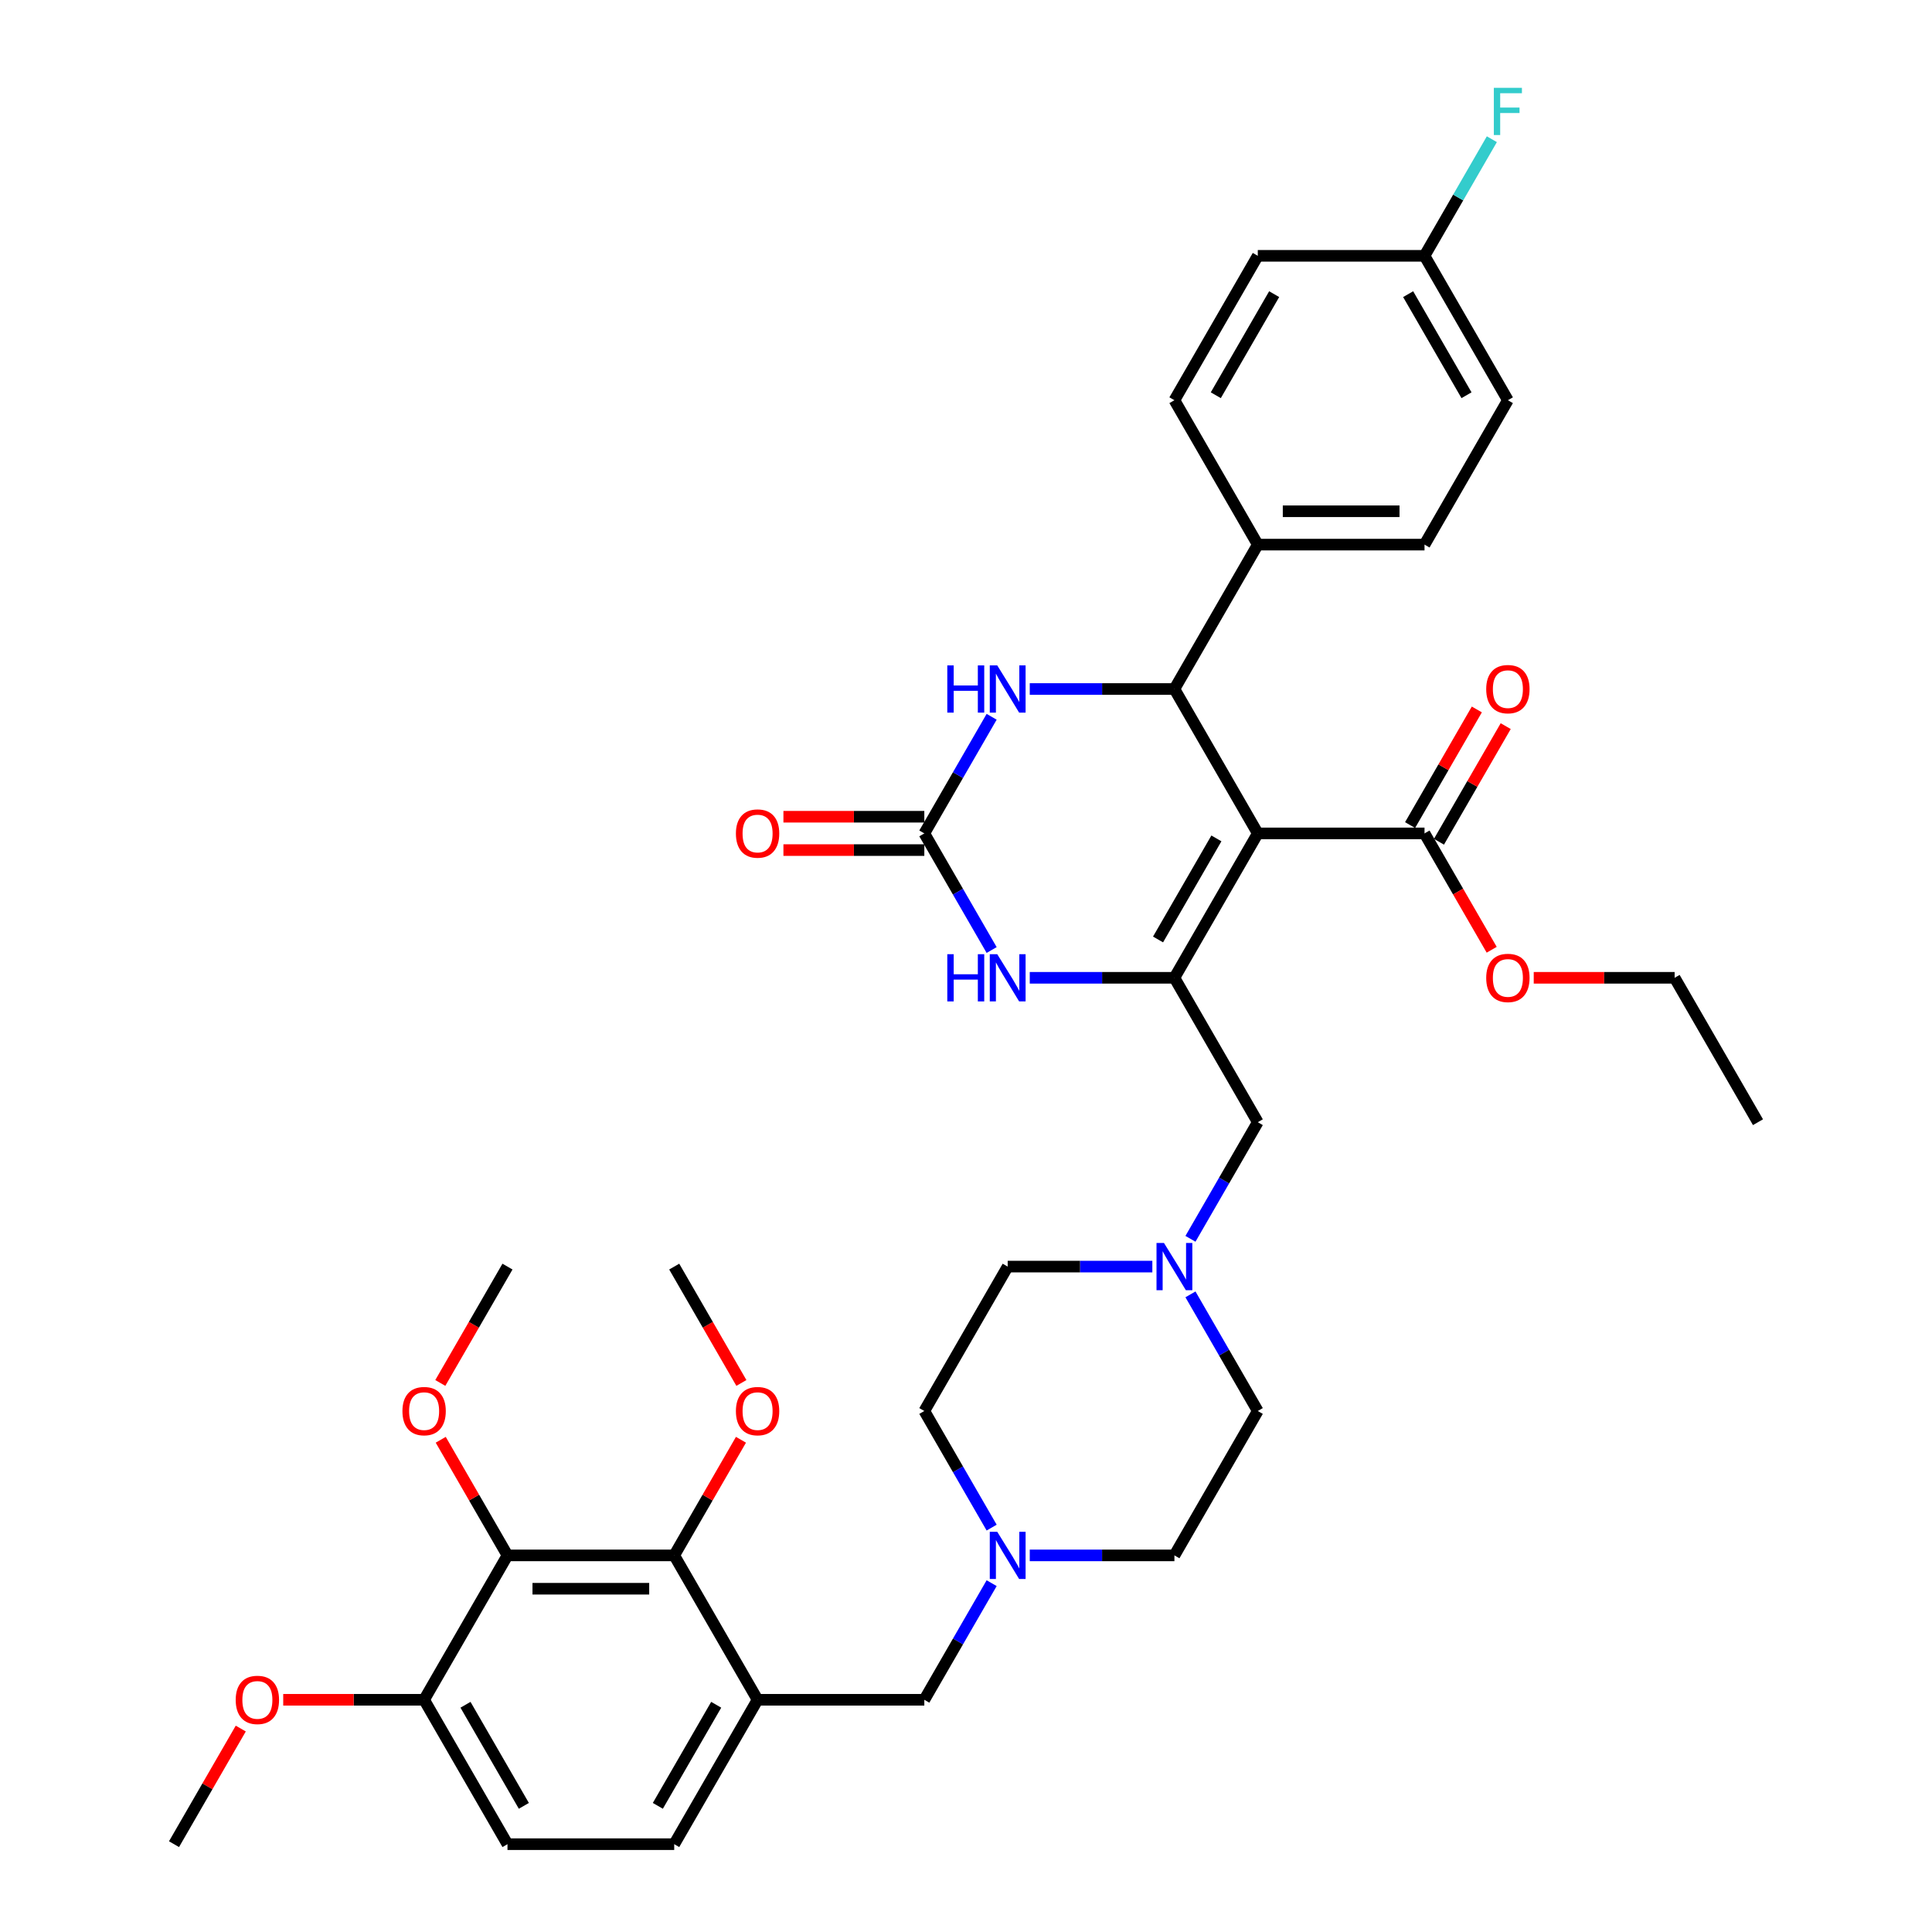 <?xml version='1.0' encoding='iso-8859-1'?>
<svg version='1.1' baseProfile='full'
              xmlns='http://www.w3.org/2000/svg'
                      xmlns:rdkit='http://www.rdkit.org/xml'
                      xmlns:xlink='http://www.w3.org/1999/xlink'
                  xml:space='preserve'
width='1000px' height='1000px' viewBox='0 0 1000 1000'>
<!-- END OF HEADER -->
<rect style='opacity:1.0;fill:#FFFFFF;stroke:none' width='1000' height='1000' x='0' y='0'> </rect>
<path class='bond-0' d='M 651.027,431.371 L 607.877,506.11' style='fill:none;fill-rule:evenodd;stroke:#000000;stroke-width:6px;stroke-linecap:butt;stroke-linejoin:miter;stroke-opacity:1' />
<path class='bond-0' d='M 629.607,433.952 L 599.402,486.269' style='fill:none;fill-rule:evenodd;stroke:#000000;stroke-width:6px;stroke-linecap:butt;stroke-linejoin:miter;stroke-opacity:1' />
<path class='bond-1' d='M 651.027,431.371 L 607.877,356.632' style='fill:none;fill-rule:evenodd;stroke:#000000;stroke-width:6px;stroke-linecap:butt;stroke-linejoin:miter;stroke-opacity:1' />
<path class='bond-8' d='M 651.027,431.371 L 737.329,431.371' style='fill:none;fill-rule:evenodd;stroke:#000000;stroke-width:6px;stroke-linecap:butt;stroke-linejoin:miter;stroke-opacity:1' />
<path class='bond-3' d='M 607.877,506.11 L 570.439,506.11' style='fill:none;fill-rule:evenodd;stroke:#000000;stroke-width:6px;stroke-linecap:butt;stroke-linejoin:miter;stroke-opacity:1' />
<path class='bond-3' d='M 570.439,506.11 L 533.002,506.11' style='fill:none;fill-rule:evenodd;stroke:#0000FF;stroke-width:6px;stroke-linecap:butt;stroke-linejoin:miter;stroke-opacity:1' />
<path class='bond-11' d='M 607.877,506.11 L 651.027,580.849' style='fill:none;fill-rule:evenodd;stroke:#000000;stroke-width:6px;stroke-linecap:butt;stroke-linejoin:miter;stroke-opacity:1' />
<path class='bond-4' d='M 607.877,356.632 L 570.439,356.632' style='fill:none;fill-rule:evenodd;stroke:#000000;stroke-width:6px;stroke-linecap:butt;stroke-linejoin:miter;stroke-opacity:1' />
<path class='bond-4' d='M 570.439,356.632 L 533.002,356.632' style='fill:none;fill-rule:evenodd;stroke:#0000FF;stroke-width:6px;stroke-linecap:butt;stroke-linejoin:miter;stroke-opacity:1' />
<path class='bond-12' d='M 607.877,356.632 L 651.027,281.892' style='fill:none;fill-rule:evenodd;stroke:#000000;stroke-width:6px;stroke-linecap:butt;stroke-linejoin:miter;stroke-opacity:1' />
<path class='bond-2' d='M 478.425,431.371 L 495.849,401.19' style='fill:none;fill-rule:evenodd;stroke:#000000;stroke-width:6px;stroke-linecap:butt;stroke-linejoin:miter;stroke-opacity:1' />
<path class='bond-2' d='M 495.849,401.19 L 513.274,371.01' style='fill:none;fill-rule:evenodd;stroke:#0000FF;stroke-width:6px;stroke-linecap:butt;stroke-linejoin:miter;stroke-opacity:1' />
<path class='bond-15' d='M 478.425,422.741 L 441.962,422.741' style='fill:none;fill-rule:evenodd;stroke:#000000;stroke-width:6px;stroke-linecap:butt;stroke-linejoin:miter;stroke-opacity:1' />
<path class='bond-15' d='M 441.962,422.741 L 405.5,422.741' style='fill:none;fill-rule:evenodd;stroke:#FF0000;stroke-width:6px;stroke-linecap:butt;stroke-linejoin:miter;stroke-opacity:1' />
<path class='bond-15' d='M 478.425,440.001 L 441.962,440.001' style='fill:none;fill-rule:evenodd;stroke:#000000;stroke-width:6px;stroke-linecap:butt;stroke-linejoin:miter;stroke-opacity:1' />
<path class='bond-15' d='M 441.962,440.001 L 405.5,440.001' style='fill:none;fill-rule:evenodd;stroke:#FF0000;stroke-width:6px;stroke-linecap:butt;stroke-linejoin:miter;stroke-opacity:1' />
<path class='bond-38' d='M 478.425,431.371 L 495.849,461.552' style='fill:none;fill-rule:evenodd;stroke:#000000;stroke-width:6px;stroke-linecap:butt;stroke-linejoin:miter;stroke-opacity:1' />
<path class='bond-38' d='M 495.849,461.552 L 513.274,491.732' style='fill:none;fill-rule:evenodd;stroke:#0000FF;stroke-width:6px;stroke-linecap:butt;stroke-linejoin:miter;stroke-opacity:1' />
<path class='bond-5' d='M 262.671,805.067 L 348.973,805.067' style='fill:none;fill-rule:evenodd;stroke:#000000;stroke-width:6px;stroke-linecap:butt;stroke-linejoin:miter;stroke-opacity:1' />
<path class='bond-5' d='M 275.616,822.327 L 336.027,822.327' style='fill:none;fill-rule:evenodd;stroke:#000000;stroke-width:6px;stroke-linecap:butt;stroke-linejoin:miter;stroke-opacity:1' />
<path class='bond-21' d='M 262.671,805.067 L 245.396,775.145' style='fill:none;fill-rule:evenodd;stroke:#000000;stroke-width:6px;stroke-linecap:butt;stroke-linejoin:miter;stroke-opacity:1' />
<path class='bond-21' d='M 245.396,775.145 L 228.12,745.223' style='fill:none;fill-rule:evenodd;stroke:#FF0000;stroke-width:6px;stroke-linecap:butt;stroke-linejoin:miter;stroke-opacity:1' />
<path class='bond-41' d='M 262.671,805.067 L 219.52,879.806' style='fill:none;fill-rule:evenodd;stroke:#000000;stroke-width:6px;stroke-linecap:butt;stroke-linejoin:miter;stroke-opacity:1' />
<path class='bond-6' d='M 392.123,879.806 L 478.425,879.806' style='fill:none;fill-rule:evenodd;stroke:#000000;stroke-width:6px;stroke-linecap:butt;stroke-linejoin:miter;stroke-opacity:1' />
<path class='bond-7' d='M 392.123,879.806 L 348.973,805.067' style='fill:none;fill-rule:evenodd;stroke:#000000;stroke-width:6px;stroke-linecap:butt;stroke-linejoin:miter;stroke-opacity:1' />
<path class='bond-16' d='M 392.123,879.806 L 348.973,954.545' style='fill:none;fill-rule:evenodd;stroke:#000000;stroke-width:6px;stroke-linecap:butt;stroke-linejoin:miter;stroke-opacity:1' />
<path class='bond-16' d='M 370.703,882.387 L 340.497,934.704' style='fill:none;fill-rule:evenodd;stroke:#000000;stroke-width:6px;stroke-linecap:butt;stroke-linejoin:miter;stroke-opacity:1' />
<path class='bond-26' d='M 348.973,805.067 L 366.248,775.145' style='fill:none;fill-rule:evenodd;stroke:#000000;stroke-width:6px;stroke-linecap:butt;stroke-linejoin:miter;stroke-opacity:1' />
<path class='bond-26' d='M 366.248,775.145 L 383.523,745.223' style='fill:none;fill-rule:evenodd;stroke:#FF0000;stroke-width:6px;stroke-linecap:butt;stroke-linejoin:miter;stroke-opacity:1' />
<path class='bond-17' d='M 744.803,435.686 L 762.078,405.764' style='fill:none;fill-rule:evenodd;stroke:#000000;stroke-width:6px;stroke-linecap:butt;stroke-linejoin:miter;stroke-opacity:1' />
<path class='bond-17' d='M 762.078,405.764 L 779.354,375.842' style='fill:none;fill-rule:evenodd;stroke:#FF0000;stroke-width:6px;stroke-linecap:butt;stroke-linejoin:miter;stroke-opacity:1' />
<path class='bond-17' d='M 729.855,427.056 L 747.13,397.134' style='fill:none;fill-rule:evenodd;stroke:#000000;stroke-width:6px;stroke-linecap:butt;stroke-linejoin:miter;stroke-opacity:1' />
<path class='bond-17' d='M 747.13,397.134 L 764.406,367.212' style='fill:none;fill-rule:evenodd;stroke:#FF0000;stroke-width:6px;stroke-linecap:butt;stroke-linejoin:miter;stroke-opacity:1' />
<path class='bond-27' d='M 737.329,431.371 L 754.714,461.483' style='fill:none;fill-rule:evenodd;stroke:#000000;stroke-width:6px;stroke-linecap:butt;stroke-linejoin:miter;stroke-opacity:1' />
<path class='bond-27' d='M 754.714,461.483 L 772.099,491.594' style='fill:none;fill-rule:evenodd;stroke:#FF0000;stroke-width:6px;stroke-linecap:butt;stroke-linejoin:miter;stroke-opacity:1' />
<path class='bond-9' d='M 616.178,641.211 L 633.603,611.03' style='fill:none;fill-rule:evenodd;stroke:#0000FF;stroke-width:6px;stroke-linecap:butt;stroke-linejoin:miter;stroke-opacity:1' />
<path class='bond-9' d='M 633.603,611.03 L 651.027,580.849' style='fill:none;fill-rule:evenodd;stroke:#000000;stroke-width:6px;stroke-linecap:butt;stroke-linejoin:miter;stroke-opacity:1' />
<path class='bond-24' d='M 596.45,655.589 L 559.013,655.589' style='fill:none;fill-rule:evenodd;stroke:#0000FF;stroke-width:6px;stroke-linecap:butt;stroke-linejoin:miter;stroke-opacity:1' />
<path class='bond-24' d='M 559.013,655.589 L 521.575,655.589' style='fill:none;fill-rule:evenodd;stroke:#000000;stroke-width:6px;stroke-linecap:butt;stroke-linejoin:miter;stroke-opacity:1' />
<path class='bond-25' d='M 616.178,669.966 L 633.603,700.147' style='fill:none;fill-rule:evenodd;stroke:#0000FF;stroke-width:6px;stroke-linecap:butt;stroke-linejoin:miter;stroke-opacity:1' />
<path class='bond-25' d='M 633.603,700.147 L 651.027,730.328' style='fill:none;fill-rule:evenodd;stroke:#000000;stroke-width:6px;stroke-linecap:butt;stroke-linejoin:miter;stroke-opacity:1' />
<path class='bond-10' d='M 533.002,805.067 L 570.439,805.067' style='fill:none;fill-rule:evenodd;stroke:#0000FF;stroke-width:6px;stroke-linecap:butt;stroke-linejoin:miter;stroke-opacity:1' />
<path class='bond-10' d='M 570.439,805.067 L 607.877,805.067' style='fill:none;fill-rule:evenodd;stroke:#000000;stroke-width:6px;stroke-linecap:butt;stroke-linejoin:miter;stroke-opacity:1' />
<path class='bond-13' d='M 513.274,819.445 L 495.849,849.626' style='fill:none;fill-rule:evenodd;stroke:#0000FF;stroke-width:6px;stroke-linecap:butt;stroke-linejoin:miter;stroke-opacity:1' />
<path class='bond-13' d='M 495.849,849.626 L 478.425,879.806' style='fill:none;fill-rule:evenodd;stroke:#000000;stroke-width:6px;stroke-linecap:butt;stroke-linejoin:miter;stroke-opacity:1' />
<path class='bond-40' d='M 513.274,790.689 L 495.849,760.508' style='fill:none;fill-rule:evenodd;stroke:#0000FF;stroke-width:6px;stroke-linecap:butt;stroke-linejoin:miter;stroke-opacity:1' />
<path class='bond-40' d='M 495.849,760.508 L 478.425,730.328' style='fill:none;fill-rule:evenodd;stroke:#000000;stroke-width:6px;stroke-linecap:butt;stroke-linejoin:miter;stroke-opacity:1' />
<path class='bond-19' d='M 651.027,281.892 L 737.329,281.892' style='fill:none;fill-rule:evenodd;stroke:#000000;stroke-width:6px;stroke-linecap:butt;stroke-linejoin:miter;stroke-opacity:1' />
<path class='bond-19' d='M 663.973,264.632 L 724.384,264.632' style='fill:none;fill-rule:evenodd;stroke:#000000;stroke-width:6px;stroke-linecap:butt;stroke-linejoin:miter;stroke-opacity:1' />
<path class='bond-20' d='M 651.027,281.892 L 607.877,207.153' style='fill:none;fill-rule:evenodd;stroke:#000000;stroke-width:6px;stroke-linecap:butt;stroke-linejoin:miter;stroke-opacity:1' />
<path class='bond-14' d='M 219.52,879.806 L 262.671,954.545' style='fill:none;fill-rule:evenodd;stroke:#000000;stroke-width:6px;stroke-linecap:butt;stroke-linejoin:miter;stroke-opacity:1' />
<path class='bond-14' d='M 240.941,882.387 L 271.146,934.704' style='fill:none;fill-rule:evenodd;stroke:#000000;stroke-width:6px;stroke-linecap:butt;stroke-linejoin:miter;stroke-opacity:1' />
<path class='bond-32' d='M 219.52,879.806 L 183.058,879.806' style='fill:none;fill-rule:evenodd;stroke:#000000;stroke-width:6px;stroke-linecap:butt;stroke-linejoin:miter;stroke-opacity:1' />
<path class='bond-32' d='M 183.058,879.806 L 146.596,879.806' style='fill:none;fill-rule:evenodd;stroke:#FF0000;stroke-width:6px;stroke-linecap:butt;stroke-linejoin:miter;stroke-opacity:1' />
<path class='bond-18' d='M 348.973,954.545 L 262.671,954.545' style='fill:none;fill-rule:evenodd;stroke:#000000;stroke-width:6px;stroke-linecap:butt;stroke-linejoin:miter;stroke-opacity:1' />
<path class='bond-29' d='M 737.329,281.892 L 780.48,207.153' style='fill:none;fill-rule:evenodd;stroke:#000000;stroke-width:6px;stroke-linecap:butt;stroke-linejoin:miter;stroke-opacity:1' />
<path class='bond-30' d='M 607.877,207.153 L 651.027,132.414' style='fill:none;fill-rule:evenodd;stroke:#000000;stroke-width:6px;stroke-linecap:butt;stroke-linejoin:miter;stroke-opacity:1' />
<path class='bond-30' d='M 629.297,204.573 L 659.503,152.255' style='fill:none;fill-rule:evenodd;stroke:#000000;stroke-width:6px;stroke-linecap:butt;stroke-linejoin:miter;stroke-opacity:1' />
<path class='bond-34' d='M 227.901,715.812 L 245.286,685.7' style='fill:none;fill-rule:evenodd;stroke:#FF0000;stroke-width:6px;stroke-linecap:butt;stroke-linejoin:miter;stroke-opacity:1' />
<path class='bond-34' d='M 245.286,685.7 L 262.671,655.589' style='fill:none;fill-rule:evenodd;stroke:#000000;stroke-width:6px;stroke-linecap:butt;stroke-linejoin:miter;stroke-opacity:1' />
<path class='bond-22' d='M 607.877,805.067 L 651.027,730.328' style='fill:none;fill-rule:evenodd;stroke:#000000;stroke-width:6px;stroke-linecap:butt;stroke-linejoin:miter;stroke-opacity:1' />
<path class='bond-23' d='M 478.425,730.328 L 521.575,655.589' style='fill:none;fill-rule:evenodd;stroke:#000000;stroke-width:6px;stroke-linecap:butt;stroke-linejoin:miter;stroke-opacity:1' />
<path class='bond-35' d='M 383.742,715.812 L 366.357,685.7' style='fill:none;fill-rule:evenodd;stroke:#FF0000;stroke-width:6px;stroke-linecap:butt;stroke-linejoin:miter;stroke-opacity:1' />
<path class='bond-35' d='M 366.357,685.7 L 348.973,655.589' style='fill:none;fill-rule:evenodd;stroke:#000000;stroke-width:6px;stroke-linecap:butt;stroke-linejoin:miter;stroke-opacity:1' />
<path class='bond-33' d='M 793.856,506.11 L 830.319,506.11' style='fill:none;fill-rule:evenodd;stroke:#FF0000;stroke-width:6px;stroke-linecap:butt;stroke-linejoin:miter;stroke-opacity:1' />
<path class='bond-33' d='M 830.319,506.11 L 866.781,506.11' style='fill:none;fill-rule:evenodd;stroke:#000000;stroke-width:6px;stroke-linecap:butt;stroke-linejoin:miter;stroke-opacity:1' />
<path class='bond-28' d='M 737.329,132.414 L 651.027,132.414' style='fill:none;fill-rule:evenodd;stroke:#000000;stroke-width:6px;stroke-linecap:butt;stroke-linejoin:miter;stroke-opacity:1' />
<path class='bond-31' d='M 737.329,132.414 L 754.754,102.233' style='fill:none;fill-rule:evenodd;stroke:#000000;stroke-width:6px;stroke-linecap:butt;stroke-linejoin:miter;stroke-opacity:1' />
<path class='bond-31' d='M 754.754,102.233 L 772.179,72.053' style='fill:none;fill-rule:evenodd;stroke:#33CCCC;stroke-width:6px;stroke-linecap:butt;stroke-linejoin:miter;stroke-opacity:1' />
<path class='bond-39' d='M 737.329,132.414 L 780.48,207.153' style='fill:none;fill-rule:evenodd;stroke:#000000;stroke-width:6px;stroke-linecap:butt;stroke-linejoin:miter;stroke-opacity:1' />
<path class='bond-39' d='M 728.854,152.255 L 759.059,204.573' style='fill:none;fill-rule:evenodd;stroke:#000000;stroke-width:6px;stroke-linecap:butt;stroke-linejoin:miter;stroke-opacity:1' />
<path class='bond-36' d='M 124.619,894.702 L 107.344,924.624' style='fill:none;fill-rule:evenodd;stroke:#FF0000;stroke-width:6px;stroke-linecap:butt;stroke-linejoin:miter;stroke-opacity:1' />
<path class='bond-36' d='M 107.344,924.624 L 90.068,954.545' style='fill:none;fill-rule:evenodd;stroke:#000000;stroke-width:6px;stroke-linecap:butt;stroke-linejoin:miter;stroke-opacity:1' />
<path class='bond-37' d='M 866.781,506.11 L 909.932,580.849' style='fill:none;fill-rule:evenodd;stroke:#000000;stroke-width:6px;stroke-linecap:butt;stroke-linejoin:miter;stroke-opacity:1' />
<path  class='atom-4' d='M 490.317 493.89
L 493.631 493.89
L 493.631 504.281
L 506.127 504.281
L 506.127 493.89
L 509.441 493.89
L 509.441 518.33
L 506.127 518.33
L 506.127 507.042
L 493.631 507.042
L 493.631 518.33
L 490.317 518.33
L 490.317 493.89
' fill='#0000FF'/>
<path  class='atom-4' d='M 516.173 493.89
L 524.182 506.835
Q 524.976 508.112, 526.253 510.425
Q 527.53 512.738, 527.599 512.876
L 527.599 493.89
L 530.844 493.89
L 530.844 518.33
L 527.496 518.33
L 518.9 504.177
Q 517.899 502.52, 516.829 500.621
Q 515.793 498.723, 515.482 498.136
L 515.482 518.33
L 512.307 518.33
L 512.307 493.89
L 516.173 493.89
' fill='#0000FF'/>
<path  class='atom-5' d='M 490.317 344.411
L 493.631 344.411
L 493.631 354.802
L 506.127 354.802
L 506.127 344.411
L 509.441 344.411
L 509.441 368.852
L 506.127 368.852
L 506.127 357.564
L 493.631 357.564
L 493.631 368.852
L 490.317 368.852
L 490.317 344.411
' fill='#0000FF'/>
<path  class='atom-5' d='M 516.173 344.411
L 524.182 357.357
Q 524.976 358.634, 526.253 360.947
Q 527.53 363.26, 527.599 363.398
L 527.599 344.411
L 530.844 344.411
L 530.844 368.852
L 527.496 368.852
L 518.9 354.699
Q 517.899 353.042, 516.829 351.143
Q 515.793 349.244, 515.482 348.657
L 515.482 368.852
L 512.307 368.852
L 512.307 344.411
L 516.173 344.411
' fill='#0000FF'/>
<path  class='atom-10' d='M 602.474 643.368
L 610.483 656.314
Q 611.277 657.591, 612.554 659.904
Q 613.832 662.217, 613.901 662.355
L 613.901 643.368
L 617.146 643.368
L 617.146 667.809
L 613.797 667.809
L 605.201 653.655
Q 604.2 651.998, 603.13 650.1
Q 602.095 648.201, 601.784 647.614
L 601.784 667.809
L 598.608 667.809
L 598.608 643.368
L 602.474 643.368
' fill='#0000FF'/>
<path  class='atom-11' d='M 516.173 792.847
L 524.182 805.792
Q 524.976 807.069, 526.253 809.382
Q 527.53 811.695, 527.599 811.833
L 527.599 792.847
L 530.844 792.847
L 530.844 817.287
L 527.496 817.287
L 518.9 803.134
Q 517.899 801.477, 516.829 799.578
Q 515.793 797.68, 515.482 797.093
L 515.482 817.287
L 512.307 817.287
L 512.307 792.847
L 516.173 792.847
' fill='#0000FF'/>
<path  class='atom-16' d='M 380.904 431.44
Q 380.904 425.571, 383.804 422.292
Q 386.704 419.013, 392.123 419.013
Q 397.543 419.013, 400.443 422.292
Q 403.342 425.571, 403.342 431.44
Q 403.342 437.377, 400.408 440.761
Q 397.474 444.109, 392.123 444.109
Q 386.738 444.109, 383.804 440.761
Q 380.904 437.412, 380.904 431.44
M 392.123 441.347
Q 395.851 441.347, 397.854 438.862
Q 399.89 436.342, 399.89 431.44
Q 399.89 426.642, 397.854 424.225
Q 395.851 421.774, 392.123 421.774
Q 388.395 421.774, 386.358 424.191
Q 384.356 426.607, 384.356 431.44
Q 384.356 436.376, 386.358 438.862
Q 388.395 441.347, 392.123 441.347
' fill='#FF0000'/>
<path  class='atom-18' d='M 769.26 356.701
Q 769.26 350.832, 772.16 347.553
Q 775.06 344.273, 780.48 344.273
Q 785.899 344.273, 788.799 347.553
Q 791.699 350.832, 791.699 356.701
Q 791.699 362.638, 788.765 366.021
Q 785.83 369.37, 780.48 369.37
Q 775.094 369.37, 772.16 366.021
Q 769.26 362.673, 769.26 356.701
M 780.48 366.608
Q 784.208 366.608, 786.21 364.123
Q 788.247 361.603, 788.247 356.701
Q 788.247 351.902, 786.21 349.486
Q 784.208 347.035, 780.48 347.035
Q 776.751 347.035, 774.715 349.451
Q 772.712 351.868, 772.712 356.701
Q 772.712 361.637, 774.715 364.123
Q 776.751 366.608, 780.48 366.608
' fill='#FF0000'/>
<path  class='atom-22' d='M 208.301 730.397
Q 208.301 724.528, 211.201 721.249
Q 214.101 717.969, 219.52 717.969
Q 224.94 717.969, 227.84 721.249
Q 230.74 724.528, 230.74 730.397
Q 230.74 736.334, 227.805 739.717
Q 224.871 743.066, 219.52 743.066
Q 214.135 743.066, 211.201 739.717
Q 208.301 736.369, 208.301 730.397
M 219.52 740.304
Q 223.249 740.304, 225.251 737.819
Q 227.288 735.299, 227.288 730.397
Q 227.288 725.598, 225.251 723.182
Q 223.249 720.731, 219.52 720.731
Q 215.792 720.731, 213.755 723.148
Q 211.753 725.564, 211.753 730.397
Q 211.753 735.333, 213.755 737.819
Q 215.792 740.304, 219.52 740.304
' fill='#FF0000'/>
<path  class='atom-27' d='M 380.904 730.397
Q 380.904 724.528, 383.804 721.249
Q 386.704 717.969, 392.123 717.969
Q 397.543 717.969, 400.443 721.249
Q 403.342 724.528, 403.342 730.397
Q 403.342 736.334, 400.408 739.717
Q 397.474 743.066, 392.123 743.066
Q 386.738 743.066, 383.804 739.717
Q 380.904 736.369, 380.904 730.397
M 392.123 740.304
Q 395.851 740.304, 397.854 737.819
Q 399.89 735.299, 399.89 730.397
Q 399.89 725.598, 397.854 723.182
Q 395.851 720.731, 392.123 720.731
Q 388.395 720.731, 386.358 723.148
Q 384.356 725.564, 384.356 730.397
Q 384.356 735.333, 386.358 737.819
Q 388.395 740.304, 392.123 740.304
' fill='#FF0000'/>
<path  class='atom-28' d='M 769.26 506.179
Q 769.26 500.311, 772.16 497.031
Q 775.06 493.752, 780.48 493.752
Q 785.899 493.752, 788.799 497.031
Q 791.699 500.311, 791.699 506.179
Q 791.699 512.117, 788.765 515.5
Q 785.83 518.848, 780.48 518.848
Q 775.094 518.848, 772.16 515.5
Q 769.26 512.151, 769.26 506.179
M 780.48 516.087
Q 784.208 516.087, 786.21 513.601
Q 788.247 511.081, 788.247 506.179
Q 788.247 501.381, 786.21 498.964
Q 784.208 496.513, 780.48 496.513
Q 776.751 496.513, 774.715 498.93
Q 772.712 501.346, 772.712 506.179
Q 772.712 511.116, 774.715 513.601
Q 776.751 516.087, 780.48 516.087
' fill='#FF0000'/>
<path  class='atom-32' d='M 773.213 45.455
L 787.746 45.455
L 787.746 48.251
L 776.492 48.251
L 776.492 55.673
L 786.503 55.673
L 786.503 58.503
L 776.492 58.503
L 776.492 69.895
L 773.213 69.895
L 773.213 45.455
' fill='#33CCCC'/>
<path  class='atom-33' d='M 122 879.875
Q 122 874.007, 124.9 870.727
Q 127.799 867.448, 133.219 867.448
Q 138.639 867.448, 141.538 870.727
Q 144.438 874.007, 144.438 879.875
Q 144.438 885.813, 141.504 889.196
Q 138.57 892.544, 133.219 892.544
Q 127.834 892.544, 124.9 889.196
Q 122 885.847, 122 879.875
M 133.219 889.783
Q 136.947 889.783, 138.949 887.297
Q 140.986 884.777, 140.986 879.875
Q 140.986 875.077, 138.949 872.66
Q 136.947 870.21, 133.219 870.21
Q 129.491 870.21, 127.454 872.626
Q 125.452 875.042, 125.452 879.875
Q 125.452 884.812, 127.454 887.297
Q 129.491 889.783, 133.219 889.783
' fill='#FF0000'/>
</svg>
